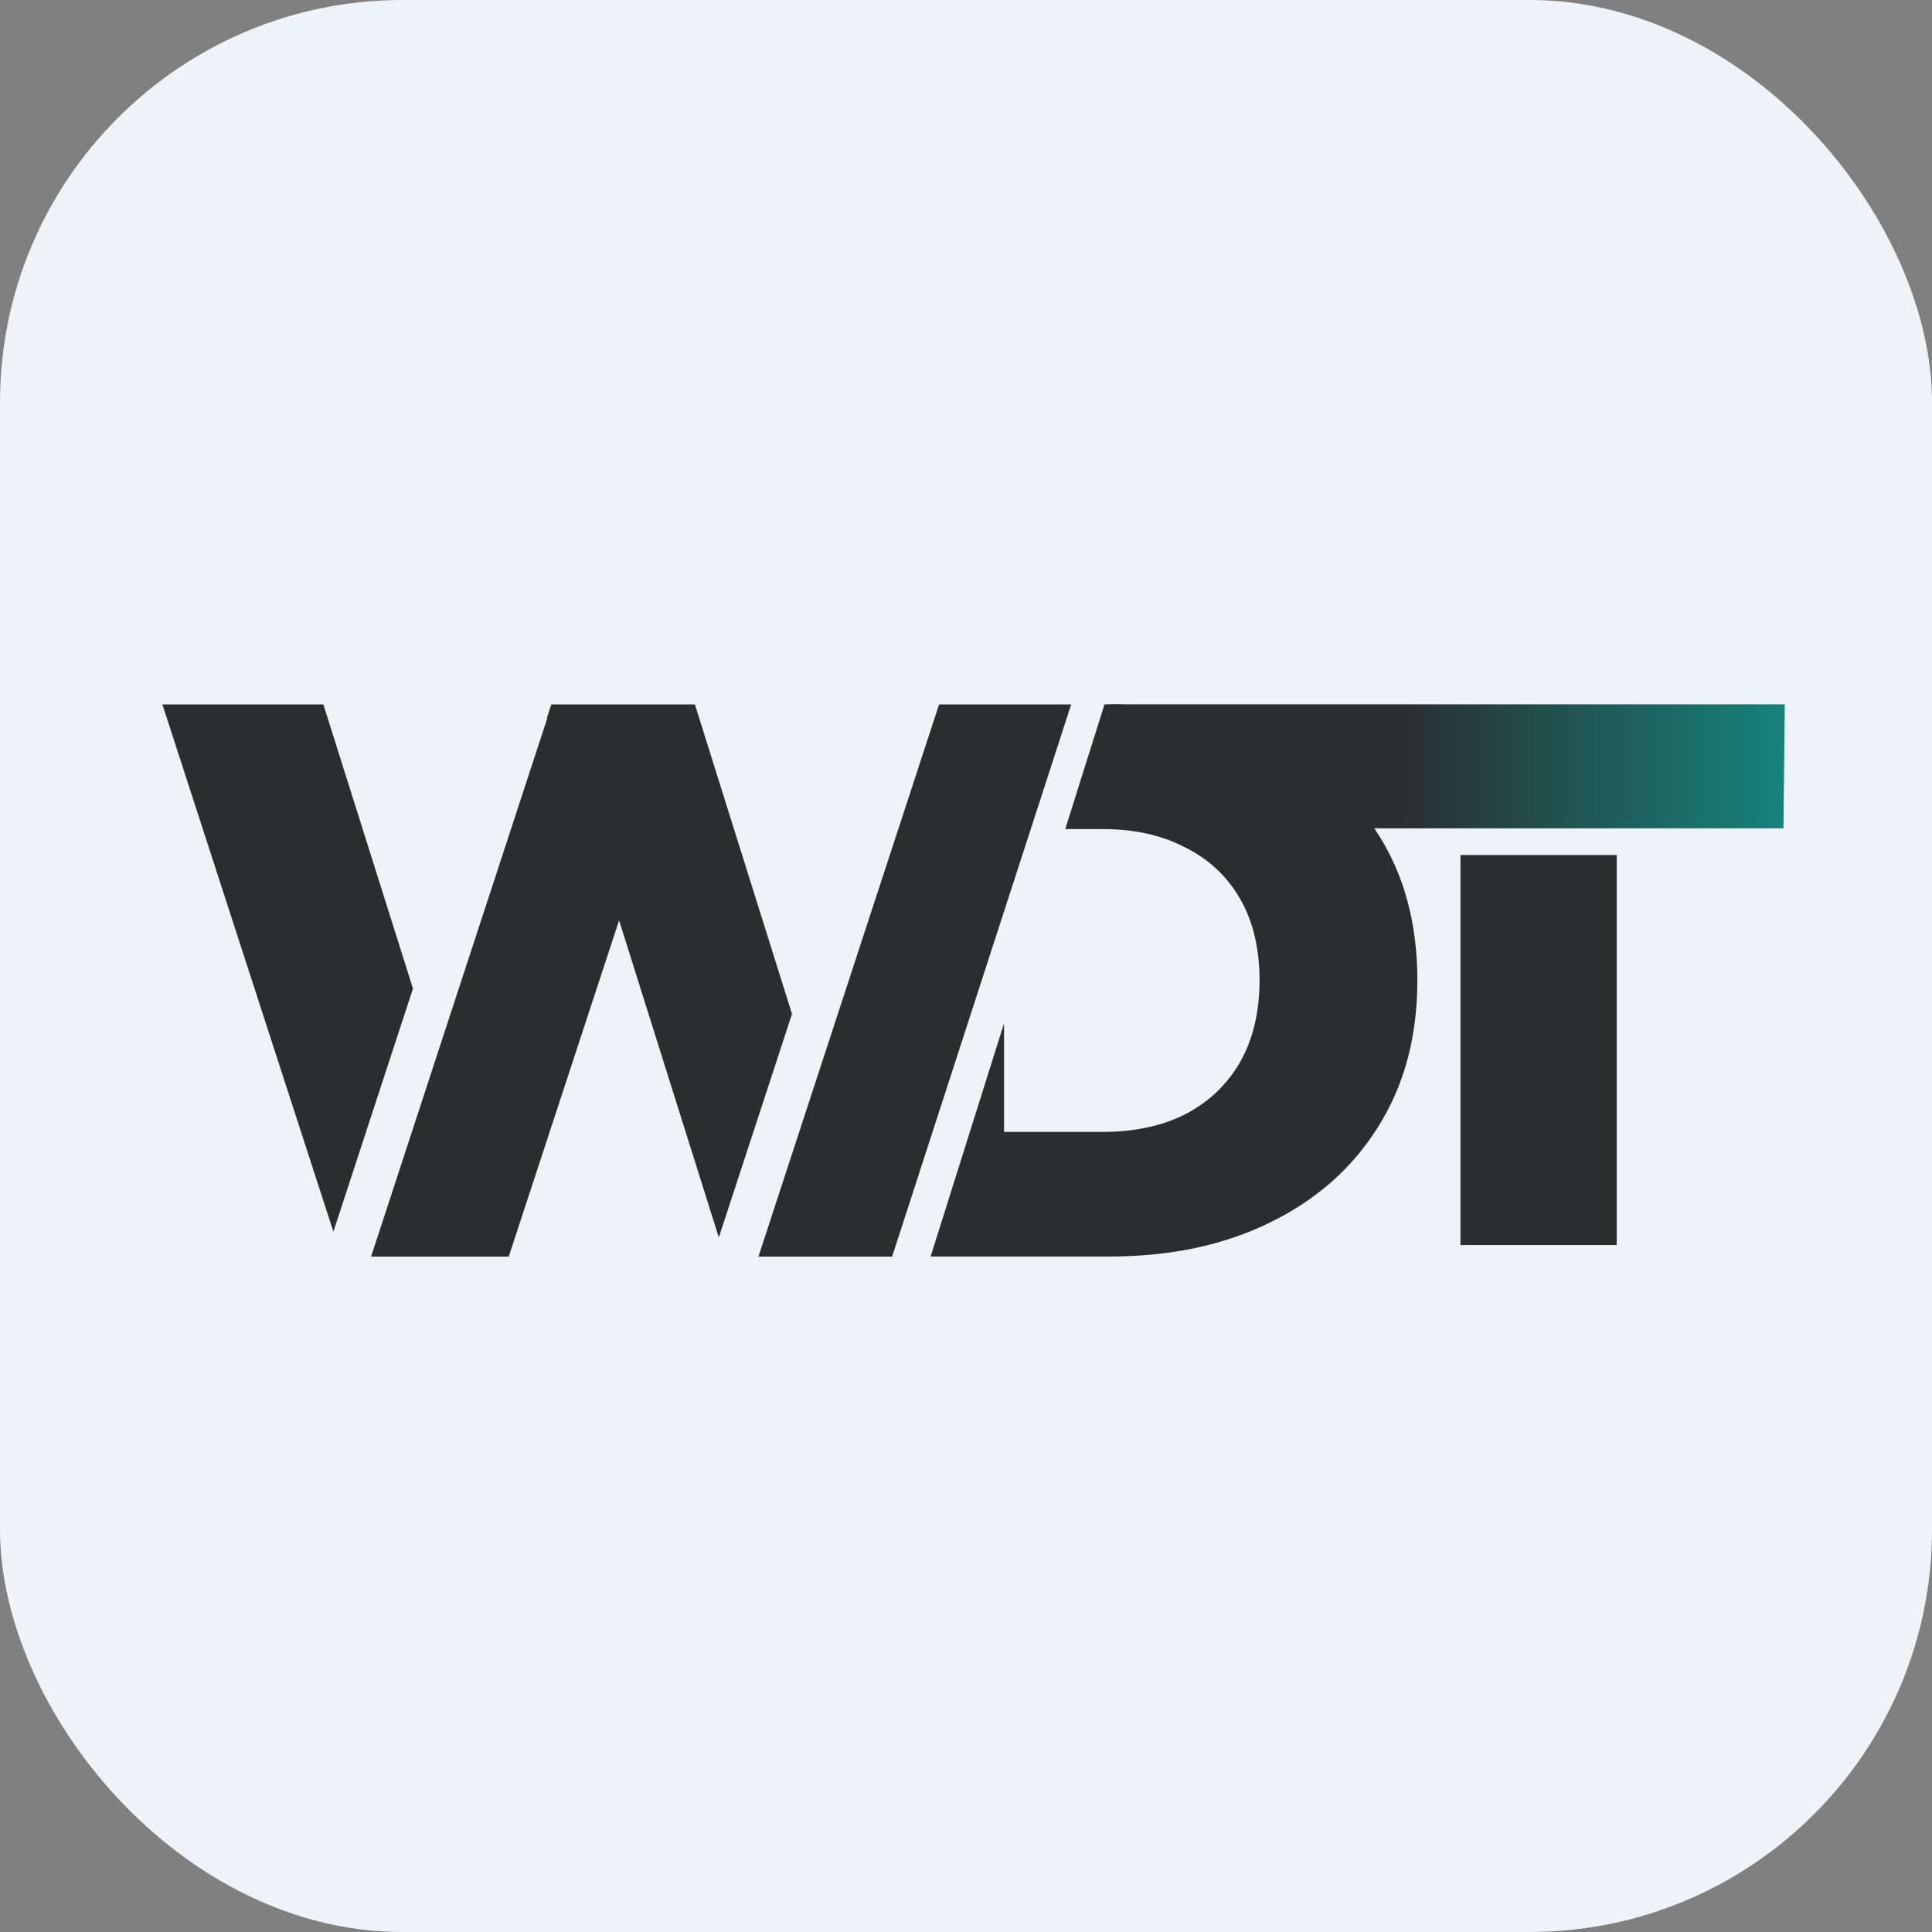 <svg width="16" height="16" viewBox="0 0 16 16" fill="none" xmlns="http://www.w3.org/2000/svg">
<rect x="0" y="0" width="16" height="16" fill="#808080" stroke="none"/>
<rect width="16" height="16" rx="3.333" fill="#EEF3F7"/>
<g clip-path="url(#clip0_227_20539)">
<path fill-rule="evenodd" clip-rule="evenodd" d="M7.707 10.406H9.184C9.689 10.406 10.133 10.313 10.516 10.125C10.9 9.938 11.198 9.675 11.411 9.335C11.629 8.991 11.738 8.586 11.738 8.12C11.738 7.649 11.629 7.244 11.411 6.905C11.198 6.565 10.9 6.302 10.516 6.114C10.133 5.927 9.689 5.833 9.184 5.833H9.147L8.822 6.866H9.131C9.393 6.866 9.619 6.916 9.811 7.016C10.007 7.112 10.159 7.253 10.268 7.44C10.377 7.628 10.431 7.854 10.431 8.12C10.431 8.381 10.377 8.608 10.268 8.799C10.159 8.986 10.007 9.13 9.811 9.23C9.619 9.326 9.393 9.374 9.131 9.374H8.315V8.475L7.707 10.406ZM12.095 7.081V10.311H13.389V7.081H12.095ZM7.388 10.407H6.281L7.777 5.834H8.871L7.388 10.407ZM5.755 5.834L6.559 8.397L5.953 10.248L5.127 7.622L4.213 10.407H3.073L3.274 9.793L3.606 8.778L4.533 5.946L4.529 5.944L4.566 5.834H5.755ZM3.42 8.187L2.678 5.834H1.345L2.761 10.2L3.42 8.187Z" fill="#2A2E2F"/>
<path fill-rule="evenodd" clip-rule="evenodd" d="M14.77 6.86L14.781 5.833H9.192L8.858 6.86H14.77Z" fill="url(#paint0_linear_227_20539)"/>
</g>
<defs>
<linearGradient id="paint0_linear_227_20539" x1="8.847" y1="6.33" x2="14.781" y2="6.33" gradientUnits="userSpaceOnUse">
<stop offset="0.46" stop-color="#2A2E2F"/>
<stop offset="1" stop-color="#16837C"/>
</linearGradient>
<clipPath id="clip0_227_20539">
<rect width="13.452" height="4.593" fill="white" transform="translate(1.345 5.833)"/>
</clipPath>
</defs>
</svg>

